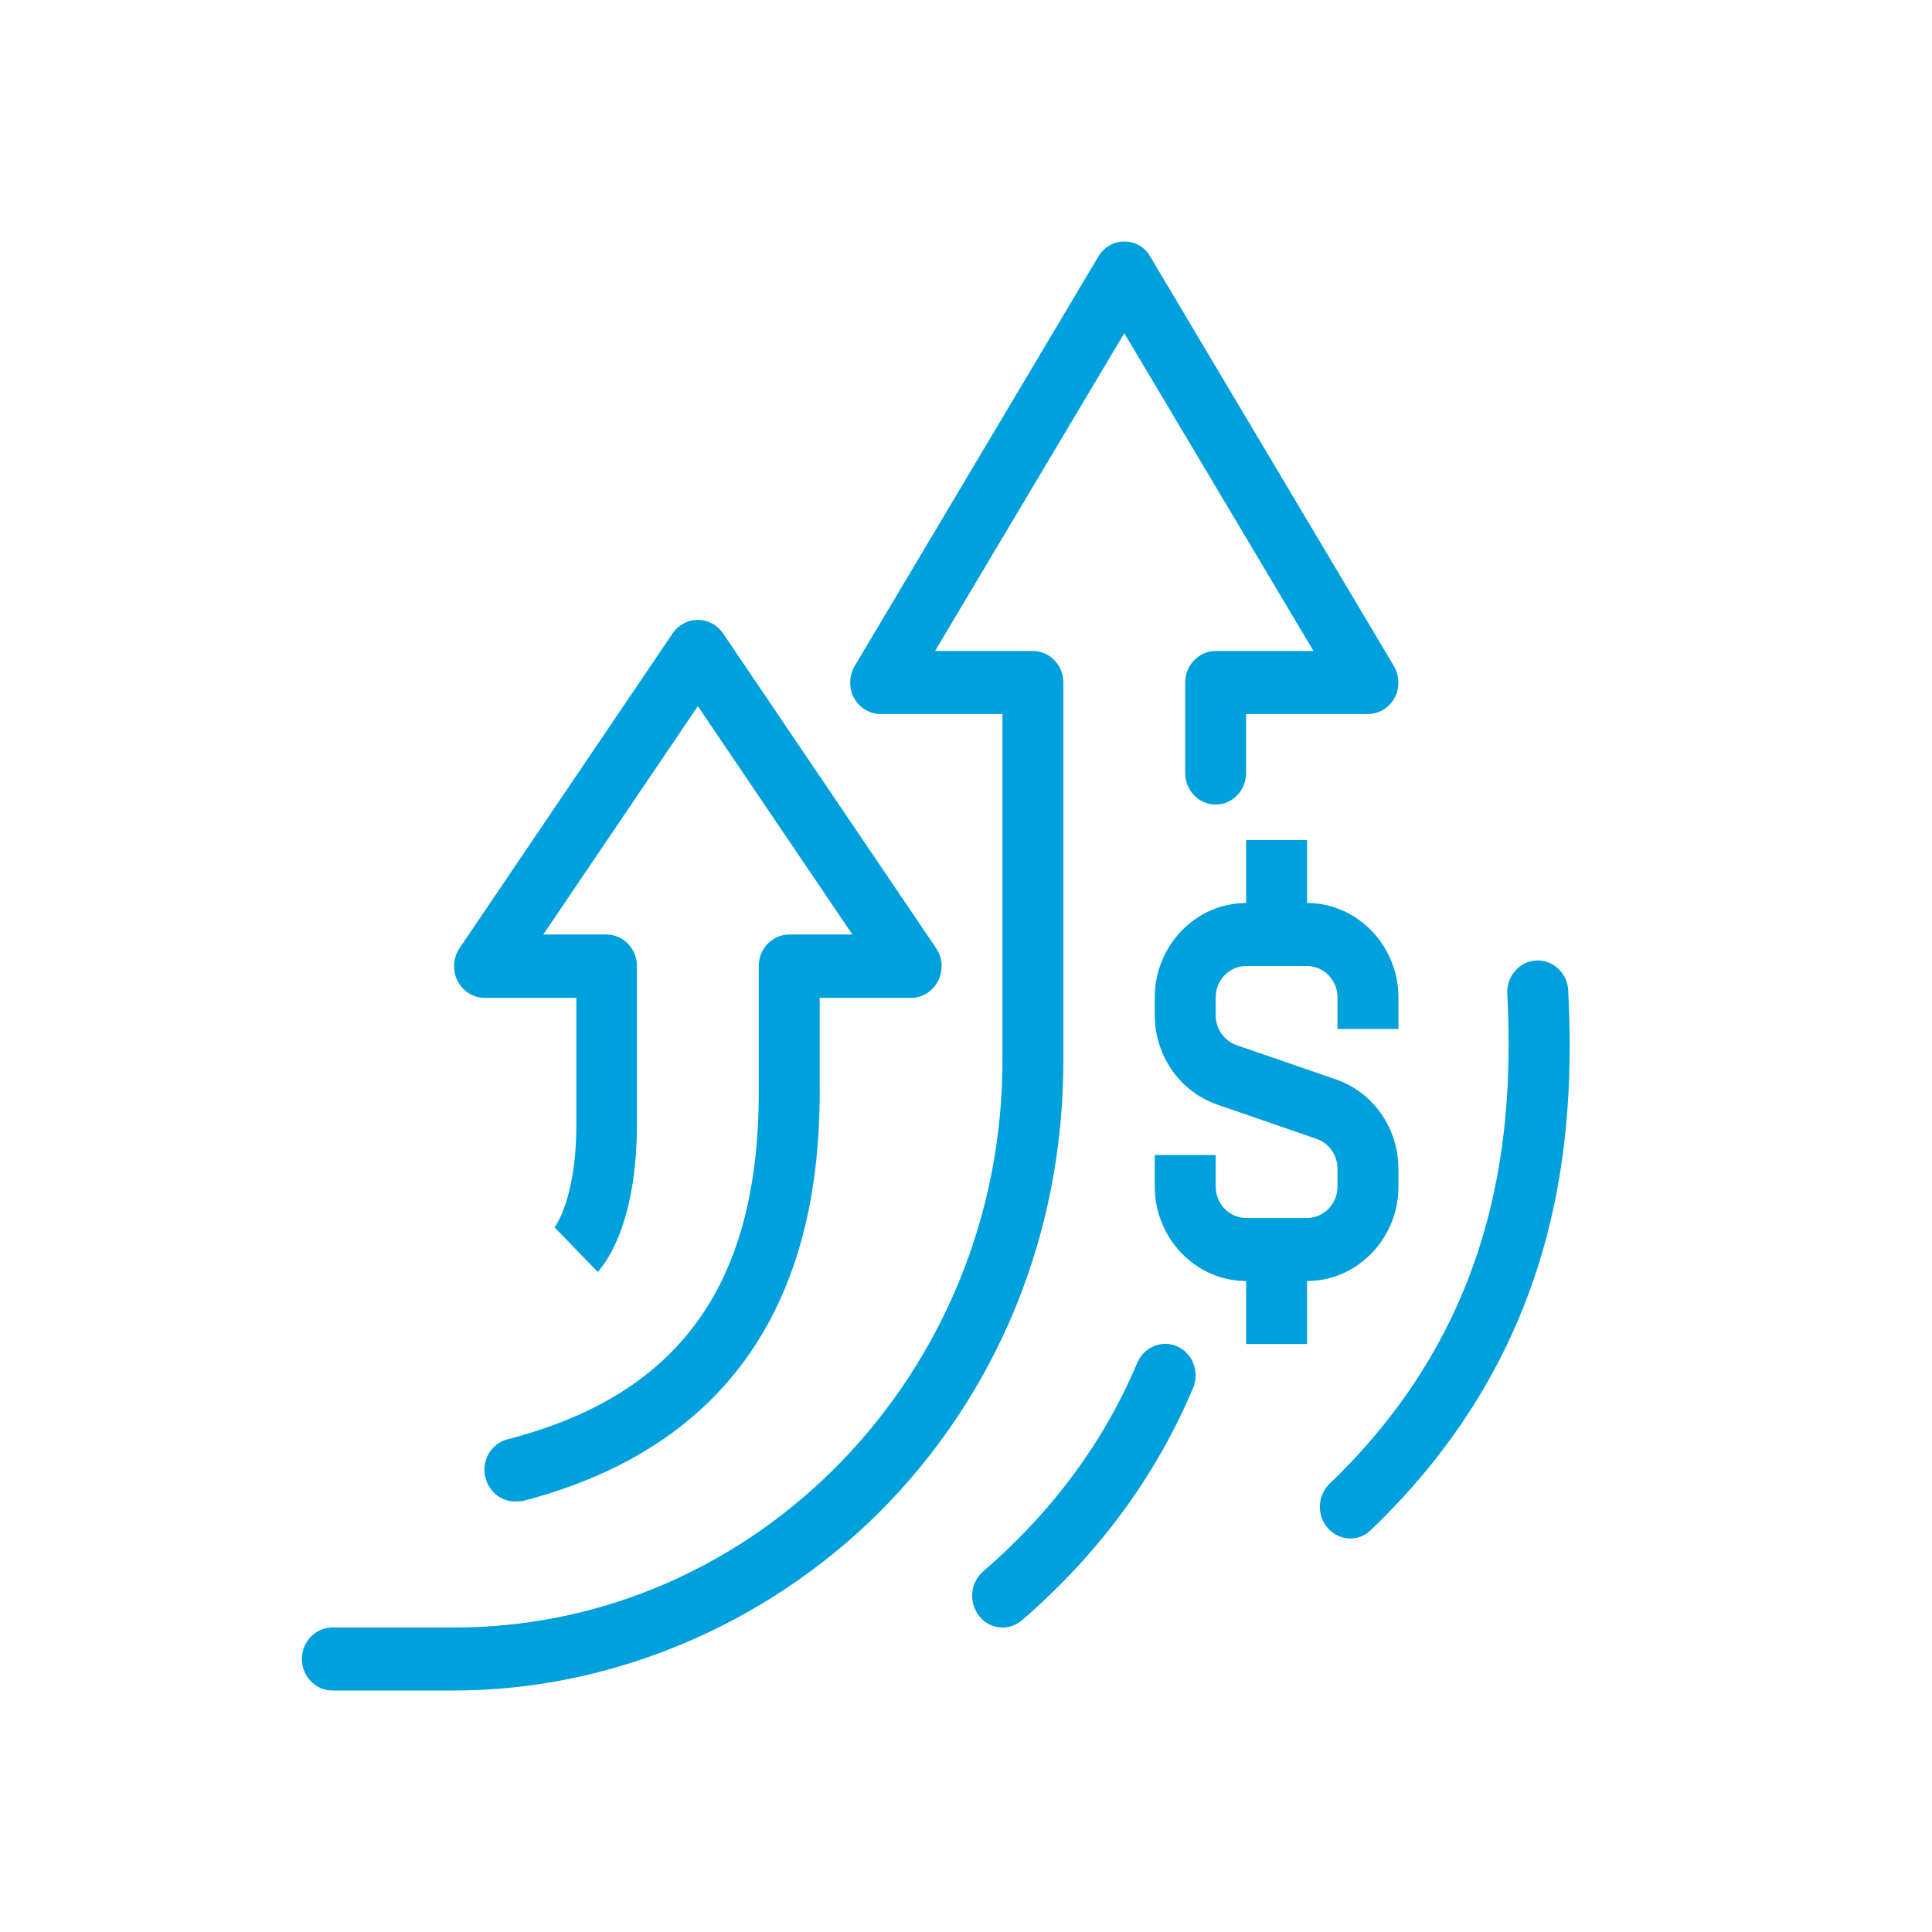 <svg width="40" height="40" viewBox="0 0 40 40" fill="none" xmlns="http://www.w3.org/2000/svg">
<path d="M27.061 26.522H25.8C24.759 26.522 23.908 25.641 23.908 24.565V23.913H25.169V24.565C25.169 24.924 25.453 25.217 25.8 25.217H27.061C27.408 25.217 27.692 24.924 27.692 24.565V24.198C27.692 23.921 27.518 23.668 27.258 23.579L25.201 22.869C24.428 22.6 23.908 21.859 23.908 21.011V20.652C23.908 19.576 24.759 18.696 25.8 18.696H27.061C28.101 18.696 28.953 19.576 28.953 20.652V21.304H27.692V20.652C27.692 20.293 27.408 20 27.061 20H25.8C25.453 20 25.169 20.293 25.169 20.652V21.019C25.169 21.296 25.342 21.549 25.602 21.639L27.66 22.348C28.433 22.617 28.953 23.359 28.953 24.206V24.573C28.953 25.641 28.101 26.522 27.061 26.522Z" fill="#00A0DC"/>
<path d="M27.061 17.391H25.8V19.348H27.061V17.391Z" fill="#00A0DC"/>
<path d="M27.061 25.87H25.8V27.826H27.061V25.87Z" fill="#00A0DC"/>
<path d="M10.664 31.087C10.38 31.087 10.128 30.891 10.049 30.59C9.963 30.239 10.168 29.889 10.507 29.799C14.054 28.886 15.709 26.603 15.709 22.609V20C15.709 19.641 15.993 19.348 16.34 19.348H17.648L14.448 14.62L11.248 19.348H12.556C12.903 19.348 13.187 19.641 13.187 20V23.261C13.187 25.38 12.509 26.188 12.375 26.334L11.484 25.413C11.484 25.413 11.476 25.421 11.468 25.429C11.476 25.421 11.933 24.859 11.933 23.269V20.66H10.034C9.797 20.66 9.584 20.522 9.474 20.31C9.364 20.098 9.379 19.837 9.513 19.633L13.928 13.111C14.046 12.94 14.235 12.834 14.448 12.834C14.661 12.834 14.85 12.94 14.968 13.111L19.383 19.633C19.517 19.829 19.532 20.09 19.422 20.31C19.312 20.522 19.099 20.66 18.863 20.66H16.971V22.617C16.971 27.174 14.897 30.019 10.814 31.079C10.767 31.079 10.712 31.087 10.664 31.087Z" fill="#00A0DC"/>
<path d="M9.403 35H6.881C6.534 35 6.25 34.706 6.25 34.348C6.25 33.989 6.534 33.696 6.881 33.696H9.403C15.662 33.696 20.755 28.429 20.755 21.956V14.783H18.232C18.003 14.783 17.791 14.652 17.68 14.448C17.57 14.245 17.578 13.992 17.696 13.788L22.741 5.31C22.859 5.114 23.056 5 23.277 5C23.498 5 23.703 5.114 23.813 5.31L28.858 13.788C28.976 13.992 28.984 14.245 28.874 14.448C28.764 14.652 28.551 14.783 28.322 14.783H25.799V16.005C25.799 16.364 25.516 16.658 25.169 16.658C24.822 16.658 24.538 16.364 24.538 16.005V14.13C24.538 13.772 24.822 13.478 25.169 13.478H27.195L23.277 6.899L19.359 13.478H21.385C21.732 13.478 22.016 13.772 22.016 14.13V21.956C22.016 25.535 20.66 28.853 18.2 31.315C15.844 33.655 12.643 35 9.403 35Z" fill="#00A0DC"/>
<path d="M20.755 33.696C20.573 33.696 20.392 33.614 20.274 33.459C20.053 33.182 20.084 32.774 20.352 32.538C21.787 31.299 22.859 29.848 23.545 28.217C23.687 27.883 24.057 27.736 24.373 27.875C24.696 28.022 24.838 28.405 24.704 28.731C23.939 30.549 22.749 32.171 21.164 33.541C21.038 33.647 20.896 33.696 20.755 33.696Z" fill="#00A0DC"/>
<path d="M27.959 31.853C27.786 31.853 27.62 31.78 27.494 31.641C27.258 31.381 27.274 30.965 27.526 30.72C31.113 27.288 31.341 23.285 31.207 20.571C31.191 20.212 31.459 19.902 31.806 19.886C32.153 19.87 32.453 20.147 32.468 20.506C32.618 23.481 32.358 27.875 28.385 31.674C28.267 31.796 28.109 31.853 27.959 31.853Z" fill="#00A0DC"/>
</svg>

